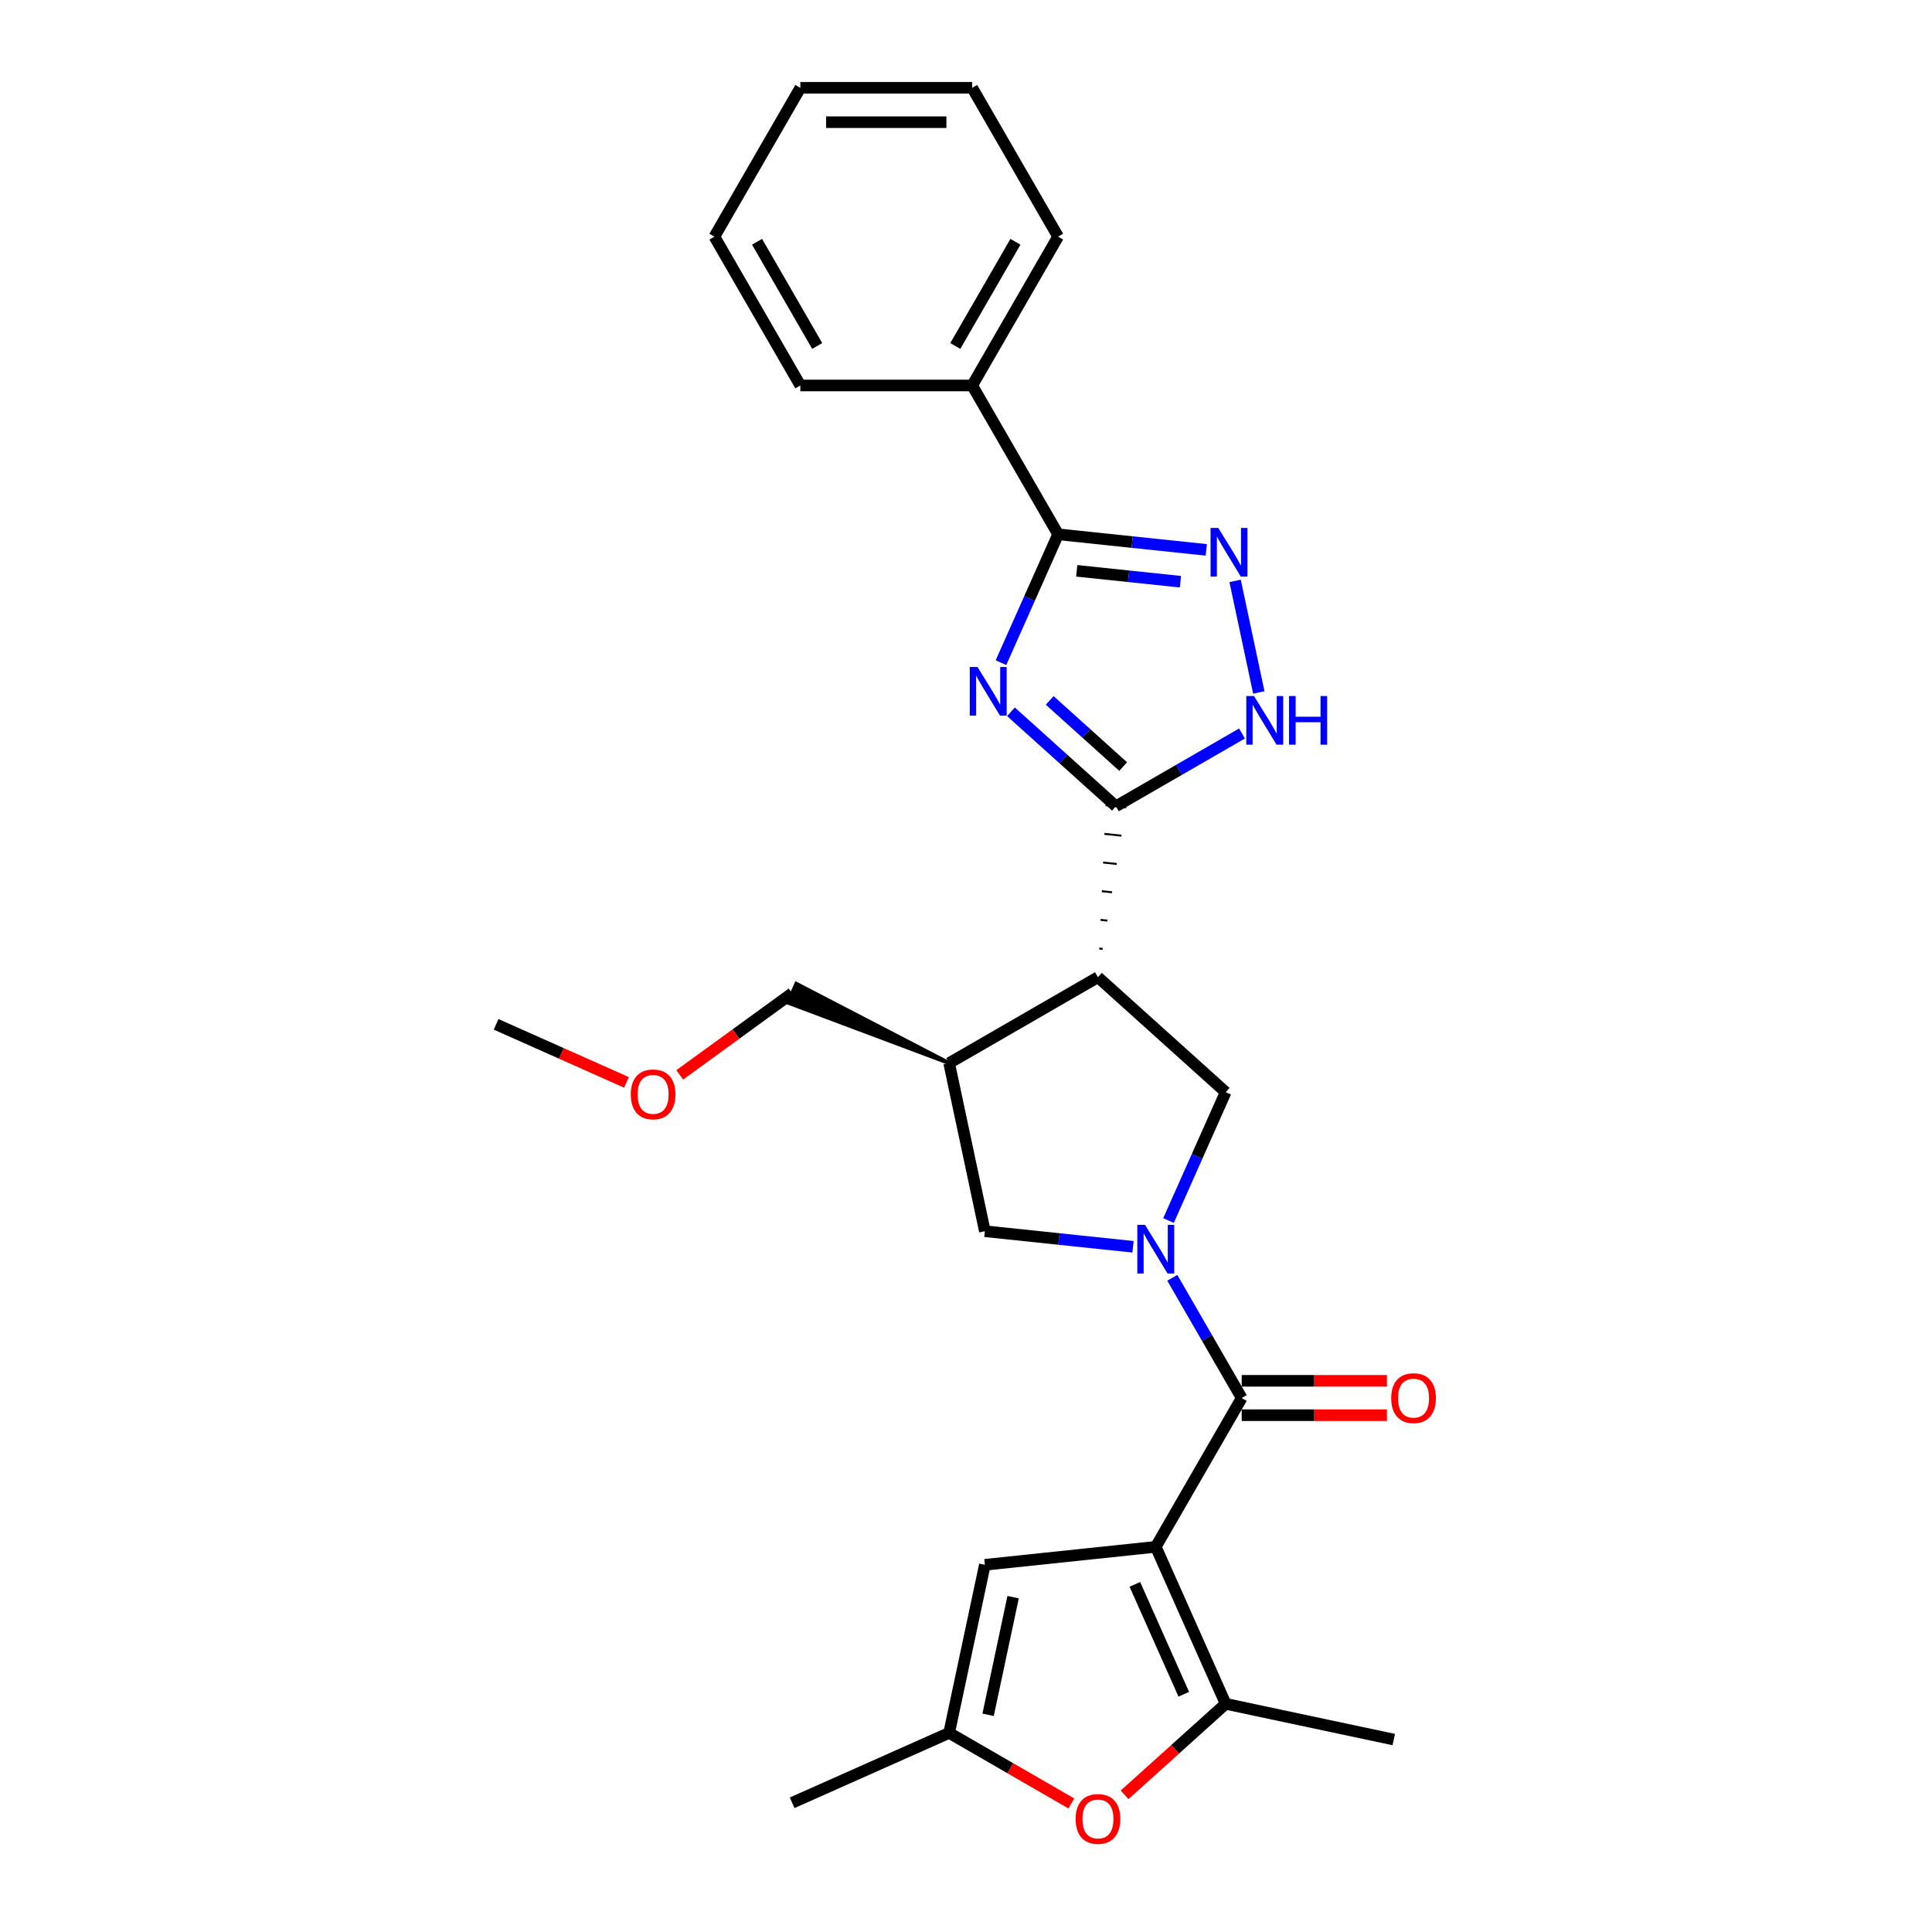 <?xml version='1.0' encoding='iso-8859-1'?>
<svg version='1.1' baseProfile='full'
              xmlns='http://www.w3.org/2000/svg'
                      xmlns:rdkit='http://www.rdkit.org/xml'
                      xmlns:xlink='http://www.w3.org/1999/xlink'
                  xml:space='preserve'
width='1000px' height='1000px' viewBox='0 0 1000 1000'>
<!-- END OF HEADER -->
<rect style='opacity:1.0;fill:#FFFFFF;stroke:none' width='1000' height='1000' x='0' y='0'> </rect>
<path class='bond-3' d='M 598.225,800.638 L 642.699,723.605' style='fill:none;fill-rule:evenodd;stroke:#000000;stroke-width:6px;stroke-linecap:butt;stroke-linejoin:miter;stroke-opacity:1' />
<path class='bond-7' d='M 598.225,800.638 L 634.404,881.897' style='fill:none;fill-rule:evenodd;stroke:#000000;stroke-width:6px;stroke-linecap:butt;stroke-linejoin:miter;stroke-opacity:1' />
<path class='bond-7' d='M 587.4,820.063 L 612.725,876.944' style='fill:none;fill-rule:evenodd;stroke:#000000;stroke-width:6px;stroke-linecap:butt;stroke-linejoin:miter;stroke-opacity:1' />
<path class='bond-10' d='M 598.225,800.638 L 509.762,809.936' style='fill:none;fill-rule:evenodd;stroke:#000000;stroke-width:6px;stroke-linecap:butt;stroke-linejoin:miter;stroke-opacity:1' />
<path class='bond-0' d='M 523.273,368.416 L 550.436,392.874' style='fill:none;fill-rule:evenodd;stroke:#0000FF;stroke-width:6px;stroke-linecap:butt;stroke-linejoin:miter;stroke-opacity:1' />
<path class='bond-0' d='M 550.436,392.874 L 577.599,417.331' style='fill:none;fill-rule:evenodd;stroke:#000000;stroke-width:6px;stroke-linecap:butt;stroke-linejoin:miter;stroke-opacity:1' />
<path class='bond-0' d='M 543.326,362.533 L 562.34,379.653' style='fill:none;fill-rule:evenodd;stroke:#0000FF;stroke-width:6px;stroke-linecap:butt;stroke-linejoin:miter;stroke-opacity:1' />
<path class='bond-0' d='M 562.34,379.653 L 581.354,396.774' style='fill:none;fill-rule:evenodd;stroke:#000000;stroke-width:6px;stroke-linecap:butt;stroke-linejoin:miter;stroke-opacity:1' />
<path class='bond-5' d='M 518.094,342.993 L 532.885,309.773' style='fill:none;fill-rule:evenodd;stroke:#0000FF;stroke-width:6px;stroke-linecap:butt;stroke-linejoin:miter;stroke-opacity:1' />
<path class='bond-5' d='M 532.885,309.773 L 547.676,276.553' style='fill:none;fill-rule:evenodd;stroke:#000000;stroke-width:6px;stroke-linecap:butt;stroke-linejoin:miter;stroke-opacity:1' />
<path class='bond-1' d='M 606.78,661.391 L 624.74,692.498' style='fill:none;fill-rule:evenodd;stroke:#0000FF;stroke-width:6px;stroke-linecap:butt;stroke-linejoin:miter;stroke-opacity:1' />
<path class='bond-1' d='M 624.74,692.498 L 642.699,723.605' style='fill:none;fill-rule:evenodd;stroke:#000000;stroke-width:6px;stroke-linecap:butt;stroke-linejoin:miter;stroke-opacity:1' />
<path class='bond-9' d='M 604.822,631.753 L 619.613,598.533' style='fill:none;fill-rule:evenodd;stroke:#0000FF;stroke-width:6px;stroke-linecap:butt;stroke-linejoin:miter;stroke-opacity:1' />
<path class='bond-9' d='M 619.613,598.533 L 634.404,565.313' style='fill:none;fill-rule:evenodd;stroke:#000000;stroke-width:6px;stroke-linecap:butt;stroke-linejoin:miter;stroke-opacity:1' />
<path class='bond-13' d='M 586.448,645.335 L 548.105,641.305' style='fill:none;fill-rule:evenodd;stroke:#0000FF;stroke-width:6px;stroke-linecap:butt;stroke-linejoin:miter;stroke-opacity:1' />
<path class='bond-13' d='M 548.105,641.305 L 509.762,637.275' style='fill:none;fill-rule:evenodd;stroke:#000000;stroke-width:6px;stroke-linecap:butt;stroke-linejoin:miter;stroke-opacity:1' />
<path class='bond-2' d='M 570.735,491.143 L 568.966,490.957' style='fill:none;fill-rule:evenodd;stroke:#000000;stroke-width:1.0px;stroke-linecap:butt;stroke-linejoin:miter;stroke-opacity:1' />
<path class='bond-2' d='M 573.17,476.492 L 569.631,476.12' style='fill:none;fill-rule:evenodd;stroke:#000000;stroke-width:1.0px;stroke-linecap:butt;stroke-linejoin:miter;stroke-opacity:1' />
<path class='bond-2' d='M 575.604,461.842 L 570.296,461.284' style='fill:none;fill-rule:evenodd;stroke:#000000;stroke-width:1.0px;stroke-linecap:butt;stroke-linejoin:miter;stroke-opacity:1' />
<path class='bond-2' d='M 578.038,447.191 L 570.961,446.447' style='fill:none;fill-rule:evenodd;stroke:#000000;stroke-width:1.0px;stroke-linecap:butt;stroke-linejoin:miter;stroke-opacity:1' />
<path class='bond-2' d='M 580.472,432.54 L 571.626,431.61' style='fill:none;fill-rule:evenodd;stroke:#000000;stroke-width:1.0px;stroke-linecap:butt;stroke-linejoin:miter;stroke-opacity:1' />
<path class='bond-2' d='M 582.907,417.889 L 572.291,416.773' style='fill:none;fill-rule:evenodd;stroke:#000000;stroke-width:1.0px;stroke-linecap:butt;stroke-linejoin:miter;stroke-opacity:1' />
<path class='bond-8' d='M 577.599,417.331 L 610.227,398.494' style='fill:none;fill-rule:evenodd;stroke:#000000;stroke-width:6px;stroke-linecap:butt;stroke-linejoin:miter;stroke-opacity:1' />
<path class='bond-8' d='M 610.227,398.494 L 642.855,379.656' style='fill:none;fill-rule:evenodd;stroke:#0000FF;stroke-width:6px;stroke-linecap:butt;stroke-linejoin:miter;stroke-opacity:1' />
<path class='bond-15' d='M 642.699,732.5 L 680.281,732.5' style='fill:none;fill-rule:evenodd;stroke:#000000;stroke-width:6px;stroke-linecap:butt;stroke-linejoin:miter;stroke-opacity:1' />
<path class='bond-15' d='M 680.281,732.5 L 717.862,732.5' style='fill:none;fill-rule:evenodd;stroke:#FF0000;stroke-width:6px;stroke-linecap:butt;stroke-linejoin:miter;stroke-opacity:1' />
<path class='bond-15' d='M 642.699,714.71 L 680.281,714.71' style='fill:none;fill-rule:evenodd;stroke:#000000;stroke-width:6px;stroke-linecap:butt;stroke-linejoin:miter;stroke-opacity:1' />
<path class='bond-15' d='M 680.281,714.71 L 717.862,714.71' style='fill:none;fill-rule:evenodd;stroke:#FF0000;stroke-width:6px;stroke-linecap:butt;stroke-linejoin:miter;stroke-opacity:1' />
<path class='bond-4' d='M 568.301,505.794 L 634.404,565.313' style='fill:none;fill-rule:evenodd;stroke:#000000;stroke-width:6px;stroke-linecap:butt;stroke-linejoin:miter;stroke-opacity:1' />
<path class='bond-28' d='M 568.301,505.794 L 491.268,550.269' style='fill:none;fill-rule:evenodd;stroke:#000000;stroke-width:6px;stroke-linecap:butt;stroke-linejoin:miter;stroke-opacity:1' />
<path class='bond-16' d='M 547.676,276.553 L 503.201,199.52' style='fill:none;fill-rule:evenodd;stroke:#000000;stroke-width:6px;stroke-linecap:butt;stroke-linejoin:miter;stroke-opacity:1' />
<path class='bond-29' d='M 547.676,276.553 L 586.018,280.583' style='fill:none;fill-rule:evenodd;stroke:#000000;stroke-width:6px;stroke-linecap:butt;stroke-linejoin:miter;stroke-opacity:1' />
<path class='bond-29' d='M 586.018,280.583 L 624.361,284.613' style='fill:none;fill-rule:evenodd;stroke:#0000FF;stroke-width:6px;stroke-linecap:butt;stroke-linejoin:miter;stroke-opacity:1' />
<path class='bond-29' d='M 557.319,295.454 L 584.159,298.275' style='fill:none;fill-rule:evenodd;stroke:#000000;stroke-width:6px;stroke-linecap:butt;stroke-linejoin:miter;stroke-opacity:1' />
<path class='bond-29' d='M 584.159,298.275 L 610.999,301.096' style='fill:none;fill-rule:evenodd;stroke:#0000FF;stroke-width:6px;stroke-linecap:butt;stroke-linejoin:miter;stroke-opacity:1' />
<path class='bond-6' d='M 639.288,300.67 L 651.562,358.416' style='fill:none;fill-rule:evenodd;stroke:#0000FF;stroke-width:6px;stroke-linecap:butt;stroke-linejoin:miter;stroke-opacity:1' />
<path class='bond-11' d='M 634.404,881.897 L 608.246,905.45' style='fill:none;fill-rule:evenodd;stroke:#000000;stroke-width:6px;stroke-linecap:butt;stroke-linejoin:miter;stroke-opacity:1' />
<path class='bond-11' d='M 608.246,905.45 L 582.088,929.002' style='fill:none;fill-rule:evenodd;stroke:#FF0000;stroke-width:6px;stroke-linecap:butt;stroke-linejoin:miter;stroke-opacity:1' />
<path class='bond-17' d='M 634.404,881.897 L 721.41,900.391' style='fill:none;fill-rule:evenodd;stroke:#000000;stroke-width:6px;stroke-linecap:butt;stroke-linejoin:miter;stroke-opacity:1' />
<path class='bond-14' d='M 509.762,809.936 L 491.268,896.942' style='fill:none;fill-rule:evenodd;stroke:#000000;stroke-width:6px;stroke-linecap:butt;stroke-linejoin:miter;stroke-opacity:1' />
<path class='bond-14' d='M 524.389,826.685 L 511.444,887.589' style='fill:none;fill-rule:evenodd;stroke:#000000;stroke-width:6px;stroke-linecap:butt;stroke-linejoin:miter;stroke-opacity:1' />
<path class='bond-27' d='M 554.514,933.456 L 522.891,915.199' style='fill:none;fill-rule:evenodd;stroke:#FF0000;stroke-width:6px;stroke-linecap:butt;stroke-linejoin:miter;stroke-opacity:1' />
<path class='bond-27' d='M 522.891,915.199 L 491.268,896.942' style='fill:none;fill-rule:evenodd;stroke:#000000;stroke-width:6px;stroke-linecap:butt;stroke-linejoin:miter;stroke-opacity:1' />
<path class='bond-12' d='M 491.268,550.269 L 509.762,637.275' style='fill:none;fill-rule:evenodd;stroke:#000000;stroke-width:6px;stroke-linecap:butt;stroke-linejoin:miter;stroke-opacity:1' />
<path class='bond-18' d='M 491.268,550.269 L 412.18,509.214 L 407.838,518.965 Z' style='fill:#000000;fill-rule:evenodd;fill-opacity:1;stroke:#000000;stroke-width:2px;stroke-linecap:butt;stroke-linejoin:miter;stroke-opacity:1;' />
<path class='bond-19' d='M 491.268,896.942 L 410.009,933.121' style='fill:none;fill-rule:evenodd;stroke:#000000;stroke-width:6px;stroke-linecap:butt;stroke-linejoin:miter;stroke-opacity:1' />
<path class='bond-21' d='M 503.201,199.52 L 547.676,122.487' style='fill:none;fill-rule:evenodd;stroke:#000000;stroke-width:6px;stroke-linecap:butt;stroke-linejoin:miter;stroke-opacity:1' />
<path class='bond-21' d='M 494.465,179.07 L 525.598,125.147' style='fill:none;fill-rule:evenodd;stroke:#000000;stroke-width:6px;stroke-linecap:butt;stroke-linejoin:miter;stroke-opacity:1' />
<path class='bond-22' d='M 503.201,199.52 L 414.251,199.52' style='fill:none;fill-rule:evenodd;stroke:#000000;stroke-width:6px;stroke-linecap:butt;stroke-linejoin:miter;stroke-opacity:1' />
<path class='bond-20' d='M 410.009,514.09 L 380.922,535.223' style='fill:none;fill-rule:evenodd;stroke:#000000;stroke-width:6px;stroke-linecap:butt;stroke-linejoin:miter;stroke-opacity:1' />
<path class='bond-20' d='M 380.922,535.223 L 351.834,556.356' style='fill:none;fill-rule:evenodd;stroke:#FF0000;stroke-width:6px;stroke-linecap:butt;stroke-linejoin:miter;stroke-opacity:1' />
<path class='bond-23' d='M 324.26,560.234 L 290.524,545.214' style='fill:none;fill-rule:evenodd;stroke:#FF0000;stroke-width:6px;stroke-linecap:butt;stroke-linejoin:miter;stroke-opacity:1' />
<path class='bond-23' d='M 290.524,545.214 L 256.787,530.194' style='fill:none;fill-rule:evenodd;stroke:#000000;stroke-width:6px;stroke-linecap:butt;stroke-linejoin:miter;stroke-opacity:1' />
<path class='bond-24' d='M 547.676,122.487 L 503.201,45.455' style='fill:none;fill-rule:evenodd;stroke:#000000;stroke-width:6px;stroke-linecap:butt;stroke-linejoin:miter;stroke-opacity:1' />
<path class='bond-25' d='M 414.251,199.52 L 369.776,122.487' style='fill:none;fill-rule:evenodd;stroke:#000000;stroke-width:6px;stroke-linecap:butt;stroke-linejoin:miter;stroke-opacity:1' />
<path class='bond-25' d='M 422.986,179.07 L 391.854,125.147' style='fill:none;fill-rule:evenodd;stroke:#000000;stroke-width:6px;stroke-linecap:butt;stroke-linejoin:miter;stroke-opacity:1' />
<path class='bond-30' d='M 503.201,45.455 L 414.251,45.455' style='fill:none;fill-rule:evenodd;stroke:#000000;stroke-width:6px;stroke-linecap:butt;stroke-linejoin:miter;stroke-opacity:1' />
<path class='bond-30' d='M 489.858,63.245 L 427.593,63.245' style='fill:none;fill-rule:evenodd;stroke:#000000;stroke-width:6px;stroke-linecap:butt;stroke-linejoin:miter;stroke-opacity:1' />
<path class='bond-26' d='M 369.776,122.487 L 414.251,45.455' style='fill:none;fill-rule:evenodd;stroke:#000000;stroke-width:6px;stroke-linecap:butt;stroke-linejoin:miter;stroke-opacity:1' />
<path  class='atom-1' d='M 505.928 345.217
L 514.183 358.56
Q 515.001 359.876, 516.317 362.26
Q 517.634 364.644, 517.705 364.786
L 517.705 345.217
L 521.05 345.217
L 521.05 370.408
L 517.598 370.408
L 508.739 355.82
Q 507.707 354.112, 506.604 352.155
Q 505.537 350.198, 505.217 349.593
L 505.217 370.408
L 501.943 370.408
L 501.943 345.217
L 505.928 345.217
' fill='#0000FF'/>
<path  class='atom-2' d='M 592.656 633.977
L 600.911 647.32
Q 601.729 648.636, 603.046 651.02
Q 604.362 653.404, 604.433 653.546
L 604.433 633.977
L 607.778 633.977
L 607.778 659.168
L 604.327 659.168
L 595.467 644.58
Q 594.435 642.872, 593.332 640.915
Q 592.265 638.958, 591.945 638.353
L 591.945 659.168
L 588.671 659.168
L 588.671 633.977
L 592.656 633.977
' fill='#0000FF'/>
<path  class='atom-7' d='M 630.57 273.255
L 638.824 286.598
Q 639.643 287.914, 640.959 290.298
Q 642.276 292.682, 642.347 292.824
L 642.347 273.255
L 645.691 273.255
L 645.691 298.446
L 642.24 298.446
L 633.381 283.858
Q 632.349 282.15, 631.246 280.193
Q 630.178 278.236, 629.858 277.632
L 629.858 298.446
L 626.585 298.446
L 626.585 273.255
L 630.57 273.255
' fill='#0000FF'/>
<path  class='atom-9' d='M 649.063 360.261
L 657.318 373.604
Q 658.136 374.92, 659.453 377.304
Q 660.769 379.688, 660.84 379.83
L 660.84 360.261
L 664.185 360.261
L 664.185 385.452
L 660.734 385.452
L 651.874 370.864
Q 650.842 369.156, 649.739 367.199
Q 648.672 365.242, 648.352 364.638
L 648.352 385.452
L 645.078 385.452
L 645.078 360.261
L 649.063 360.261
' fill='#0000FF'/>
<path  class='atom-9' d='M 667.209 360.261
L 670.625 360.261
L 670.625 370.971
L 683.505 370.971
L 683.505 360.261
L 686.92 360.261
L 686.92 385.452
L 683.505 385.452
L 683.505 373.817
L 670.625 373.817
L 670.625 385.452
L 667.209 385.452
L 667.209 360.261
' fill='#0000FF'/>
<path  class='atom-12' d='M 556.738 941.488
Q 556.738 935.439, 559.726 932.059
Q 562.715 928.679, 568.301 928.679
Q 573.887 928.679, 576.876 932.059
Q 579.865 935.439, 579.865 941.488
Q 579.865 947.607, 576.84 951.094
Q 573.816 954.545, 568.301 954.545
Q 562.751 954.545, 559.726 951.094
Q 556.738 947.643, 556.738 941.488
M 568.301 951.699
Q 572.144 951.699, 574.207 949.137
Q 576.307 946.54, 576.307 941.488
Q 576.307 936.542, 574.207 934.051
Q 572.144 931.525, 568.301 931.525
Q 564.459 931.525, 562.359 934.016
Q 560.296 936.506, 560.296 941.488
Q 560.296 946.576, 562.359 949.137
Q 564.459 951.699, 568.301 951.699
' fill='#FF0000'/>
<path  class='atom-16' d='M 720.086 723.676
Q 720.086 717.628, 723.074 714.248
Q 726.063 710.868, 731.649 710.868
Q 737.235 710.868, 740.224 714.248
Q 743.213 717.628, 743.213 723.676
Q 743.213 729.796, 740.188 733.283
Q 737.164 736.734, 731.649 736.734
Q 726.099 736.734, 723.074 733.283
Q 720.086 729.832, 720.086 723.676
M 731.649 733.888
Q 735.492 733.888, 737.555 731.326
Q 739.655 728.729, 739.655 723.676
Q 739.655 718.731, 737.555 716.24
Q 735.492 713.714, 731.649 713.714
Q 727.807 713.714, 725.707 716.205
Q 723.644 718.695, 723.644 723.676
Q 723.644 728.764, 725.707 731.326
Q 727.807 733.888, 731.649 733.888
' fill='#FF0000'/>
<path  class='atom-21' d='M 326.484 566.444
Q 326.484 560.395, 329.472 557.015
Q 332.461 553.635, 338.047 553.635
Q 343.633 553.635, 346.622 557.015
Q 349.61 560.395, 349.61 566.444
Q 349.61 572.564, 346.586 576.051
Q 343.562 579.502, 338.047 579.502
Q 332.497 579.502, 329.472 576.051
Q 326.484 572.599, 326.484 566.444
M 338.047 576.655
Q 341.89 576.655, 343.953 574.094
Q 346.052 571.496, 346.052 566.444
Q 346.052 561.498, 343.953 559.008
Q 341.89 556.482, 338.047 556.482
Q 334.204 556.482, 332.105 558.972
Q 330.041 561.463, 330.041 566.444
Q 330.041 571.532, 332.105 574.094
Q 334.204 576.655, 338.047 576.655
' fill='#FF0000'/>
</svg>
